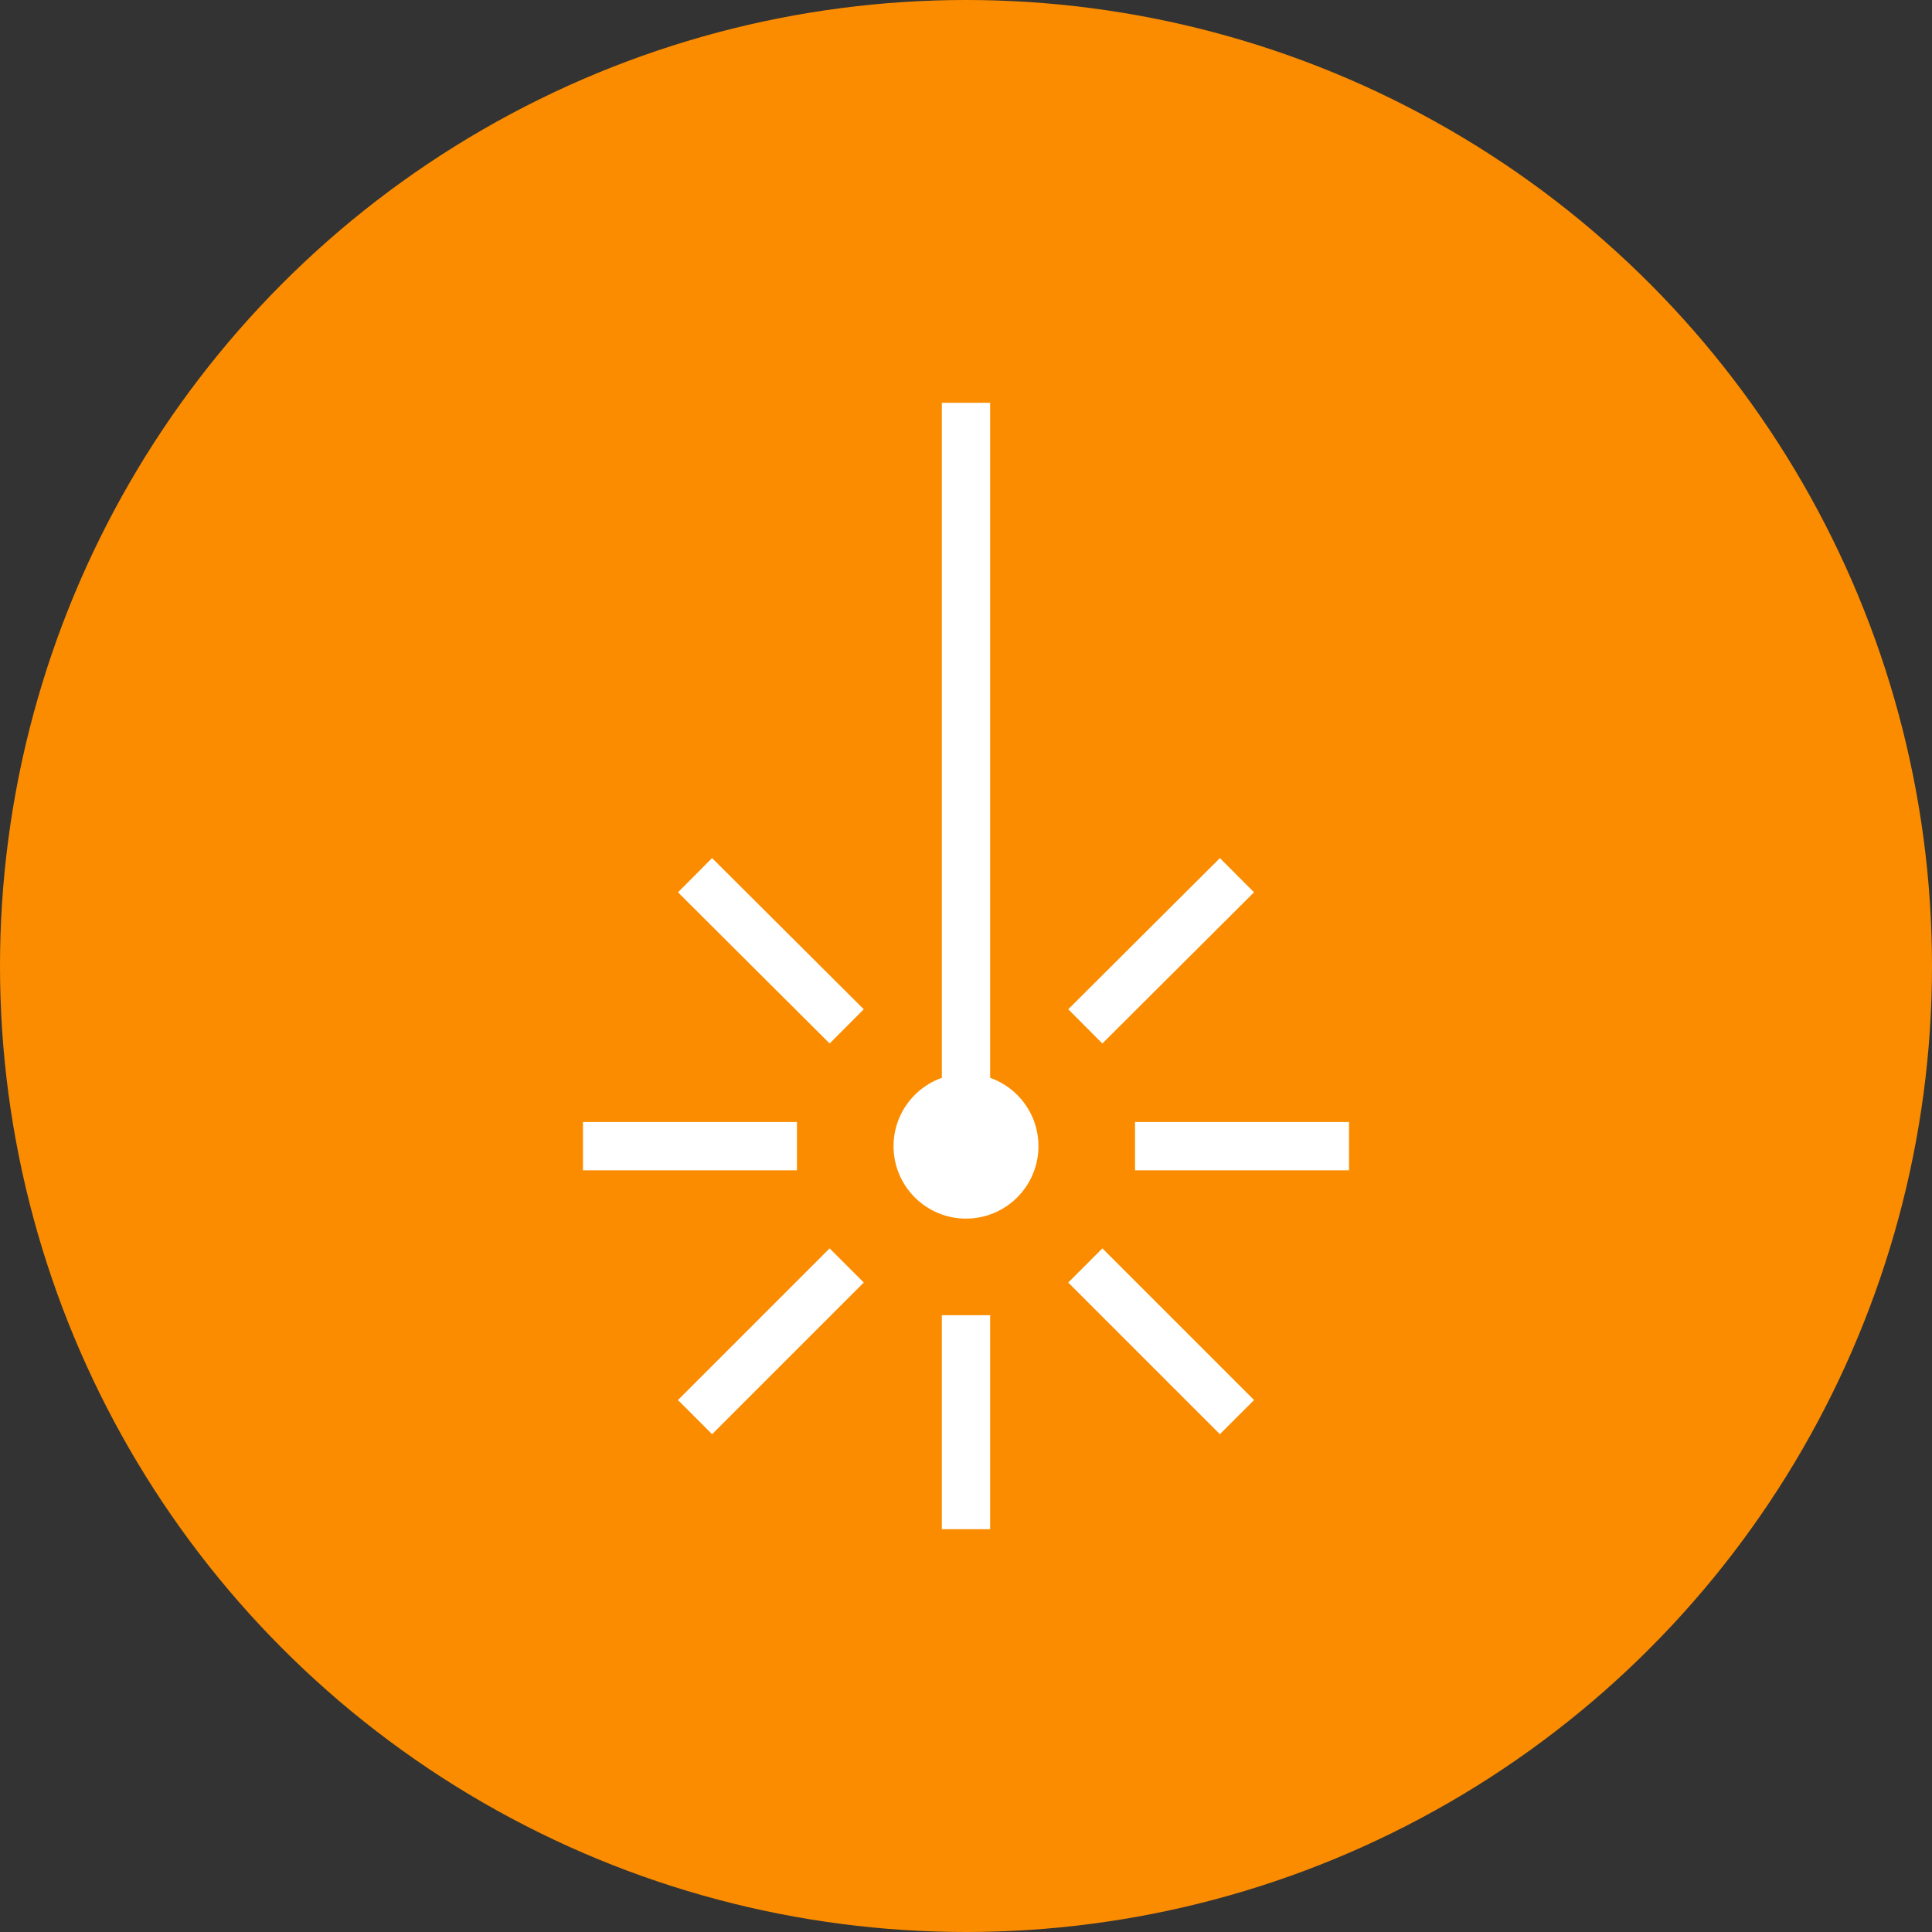 <?xml version="1.0" encoding="UTF-8"?> <svg xmlns="http://www.w3.org/2000/svg" id="Layer_2" viewBox="0 0 40 40"><rect x="0" y="0" width="40" height="40" fill="#333333" stroke="none"/><defs><style> .cls-1 { fill: none; stroke: #fff; stroke-miterlimit: 10; } .cls-2 { fill: #fff; } .cls-3 { fill: #fb8c00; } </style></defs><g id="Layer_1-2" data-name="Layer_1"><g><circle class="cls-3" cx="20" cy="20" r="20"></circle><g><g><line class="cls-1" x1="23.5" y1="23.73" x2="27.93" y2="23.73"></line><line class="cls-1" x1="12.07" y1="23.73" x2="16.5" y2="23.73"></line><line class="cls-1" x1="22.47" y1="26.2" x2="25.61" y2="29.34"></line><line class="cls-1" x1="14.39" y1="18.12" x2="17.53" y2="21.25"></line><line class="cls-1" x1="22.47" y1="21.25" x2="25.61" y2="18.12"></line><line class="cls-1" x1="14.39" y1="29.34" x2="17.53" y2="26.2"></line><line class="cls-1" x1="20" y1="31.66" x2="20" y2="27.23"></line></g><g><line class="cls-1" x1="20" y1="8.34" x2="20" y2="22.68"></line><circle class="cls-2" cx="20" cy="23.73" r="1.5"></circle></g></g></g></g></svg> 